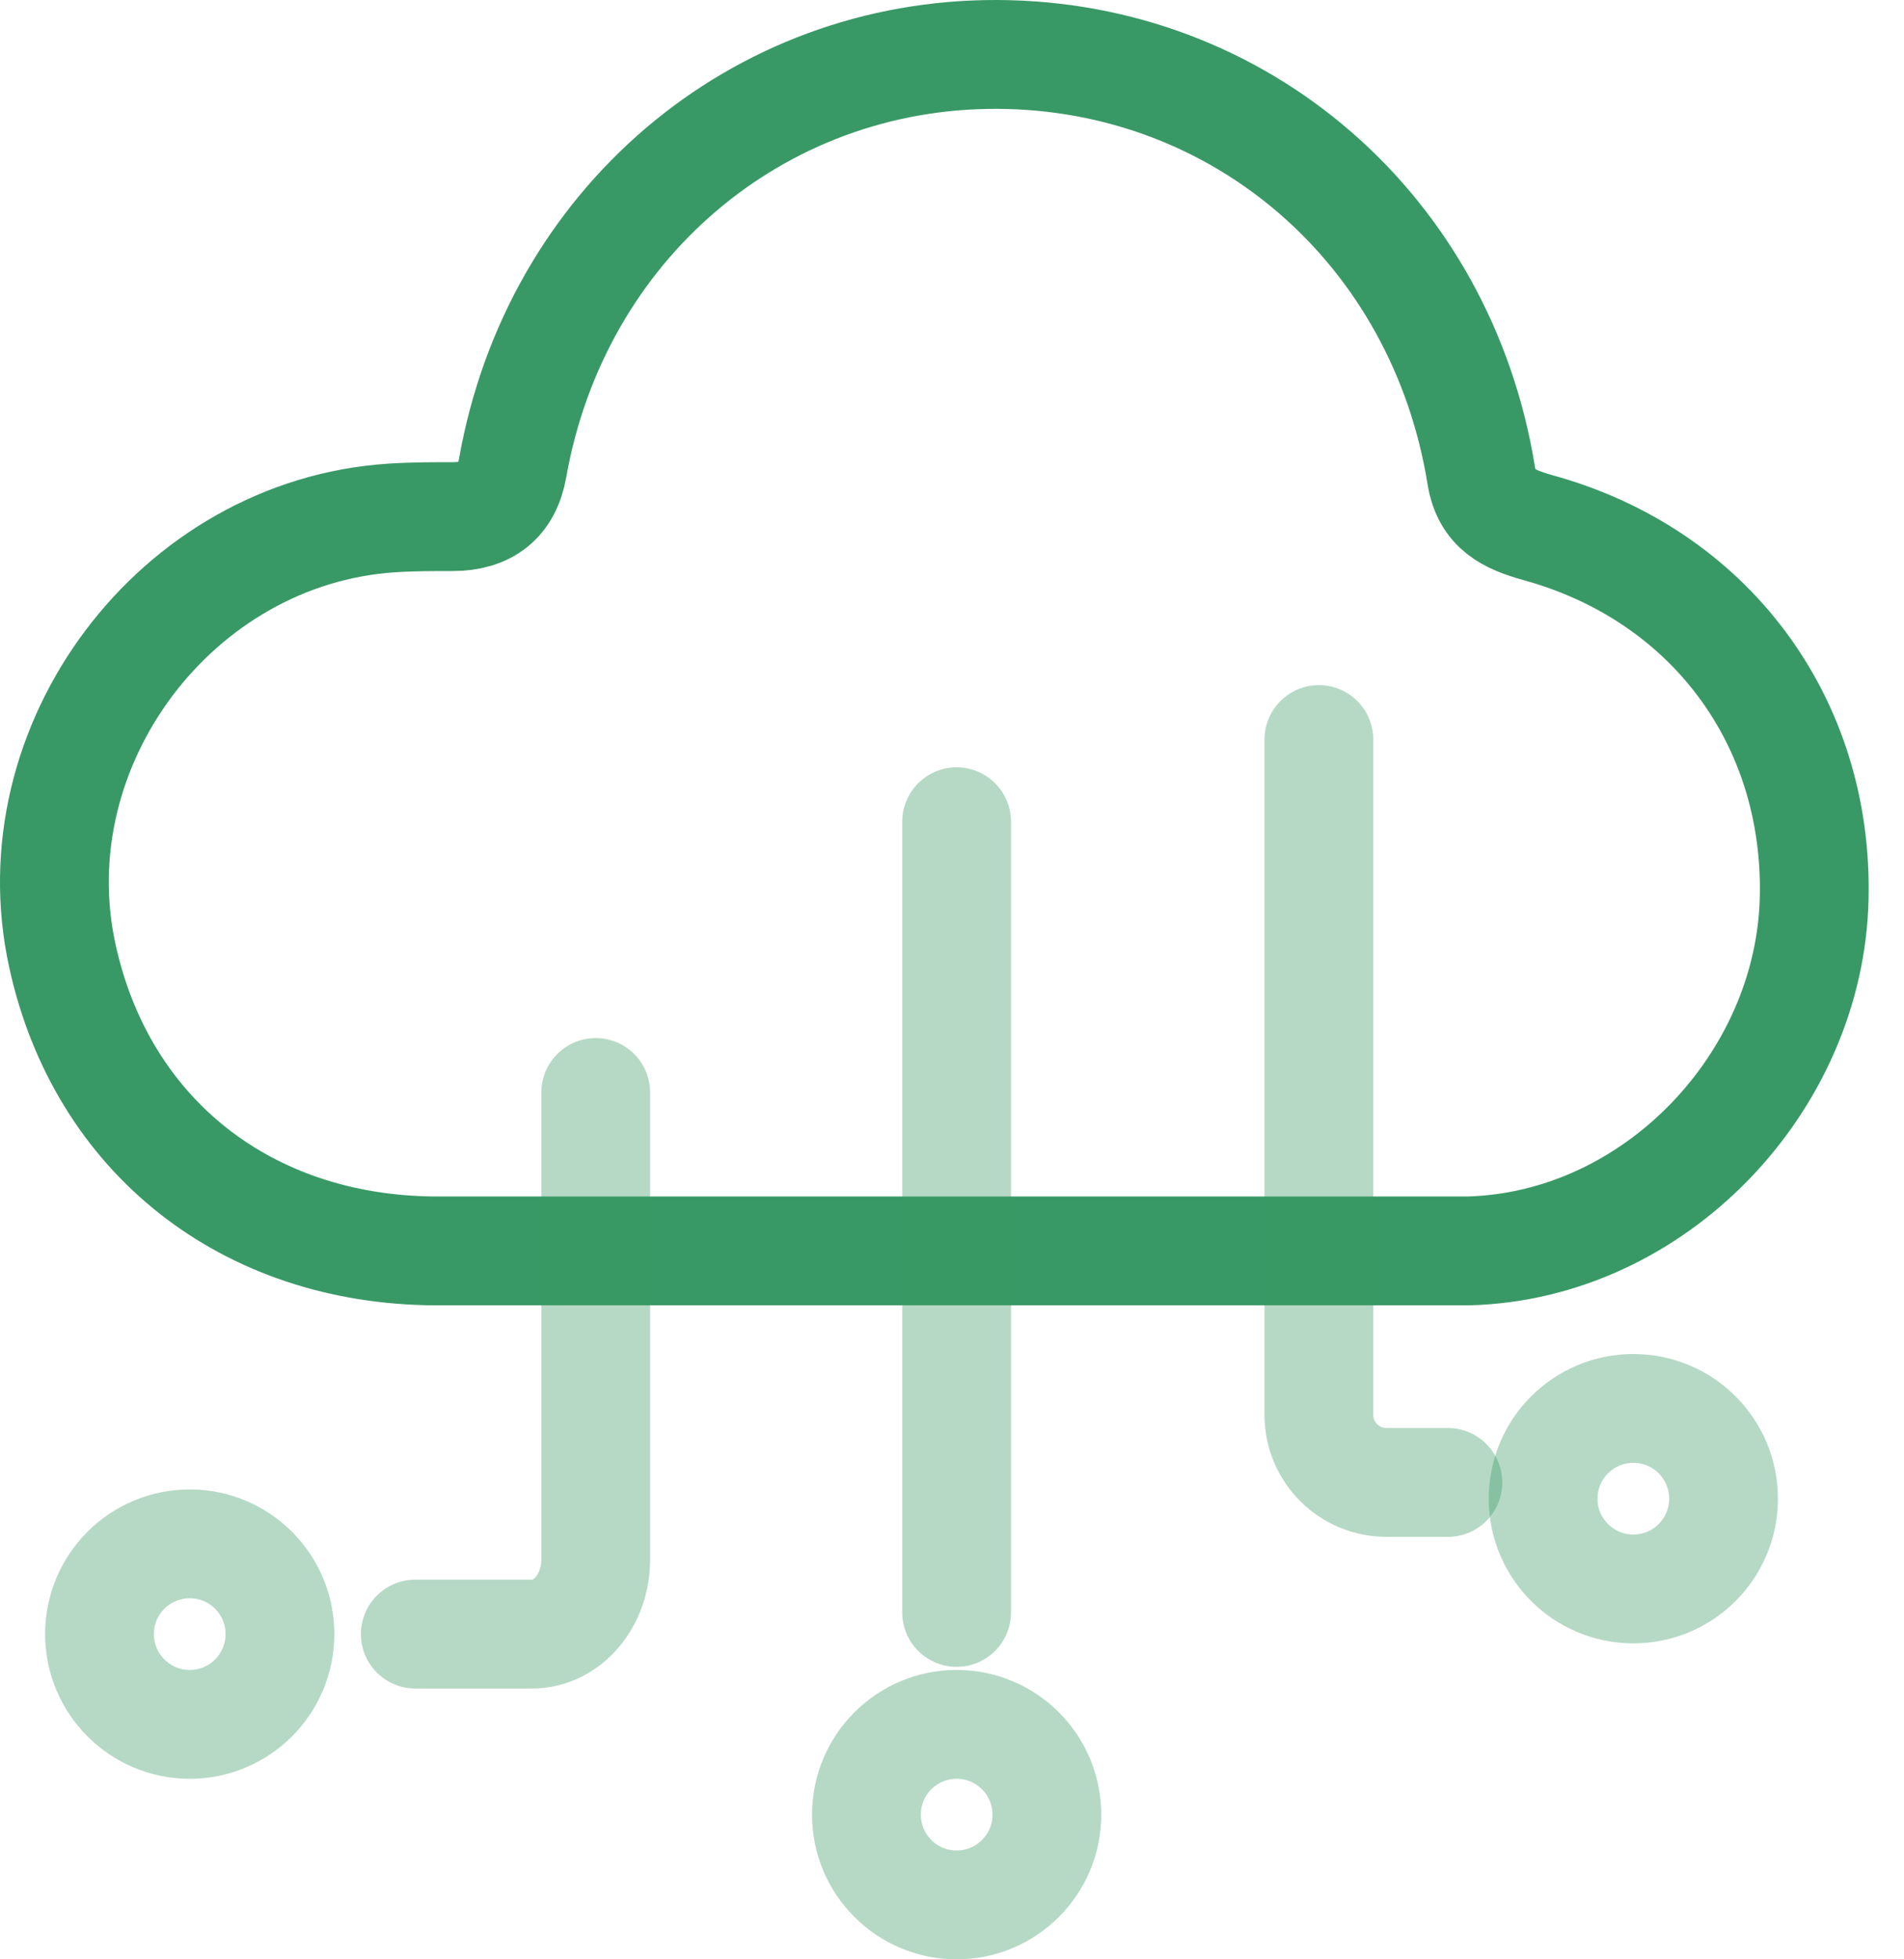 <svg width="35" height="36" viewBox="0 0 35 36" fill="none" xmlns="http://www.w3.org/2000/svg">
<path d="M8.006 22.984C4.523 22.967 1.87 20.861 1.148 17.569C0.294 13.696 3.238 9.774 7.202 9.517C7.575 9.492 7.948 9.492 8.321 9.492C8.943 9.492 9.317 9.202 9.424 8.596C10.212 4.135 13.911 0.983 18.331 1C22.809 1.017 26.499 4.218 27.229 8.737C27.328 9.359 27.735 9.542 28.257 9.691C31.417 10.553 33.423 13.24 33.349 16.499C33.274 19.891 30.413 22.901 26.98 22.984H8.006Z" stroke="#399966" stroke-width="2" stroke-miterlimit="10" stroke-linecap="round"/>
<path d="M10.951 20.073V28.651C10.951 29.413 10.429 30.024 9.78 30.024H7.634" stroke="#399966" stroke-opacity="0.37" stroke-width="2" stroke-miterlimit="10" stroke-linecap="round"/>
<path d="M24.244 13.588V25.994C24.244 26.683 24.8 27.238 25.488 27.238H26.616" stroke="#399966" stroke-opacity="0.37" stroke-width="2" stroke-miterlimit="10" stroke-linecap="round"/>
<path d="M17.585 15.098V29.626" stroke="#399966" stroke-opacity="0.37" stroke-width="2" stroke-miterlimit="10" stroke-linecap="round"/>
<path d="M17.585 35C18.501 35 19.244 34.258 19.244 33.342C19.244 32.426 18.501 31.683 17.585 31.683C16.669 31.683 15.927 32.426 15.927 33.342C15.927 34.258 16.669 35 17.585 35Z" stroke="#399966" stroke-opacity="0.37" stroke-width="2" stroke-miterlimit="10" stroke-linecap="round"/>
<path d="M3.488 31.683C4.404 31.683 5.146 30.94 5.146 30.024C5.146 29.108 4.404 28.366 3.488 28.366C2.572 28.366 1.829 29.108 1.829 30.024C1.829 30.94 2.572 31.683 3.488 31.683Z" stroke="#399966" stroke-opacity="0.37" stroke-width="2" stroke-miterlimit="10" stroke-linecap="round"/>
<path d="M30.025 29.195C30.941 29.195 31.683 28.452 31.683 27.537C31.683 26.62 30.941 25.878 30.025 25.878C29.109 25.878 28.366 26.62 28.366 27.537C28.366 28.452 29.109 29.195 30.025 29.195Z" stroke="#399966" stroke-opacity="0.37" stroke-width="2" stroke-miterlimit="10" stroke-linecap="round"/>
</svg>
